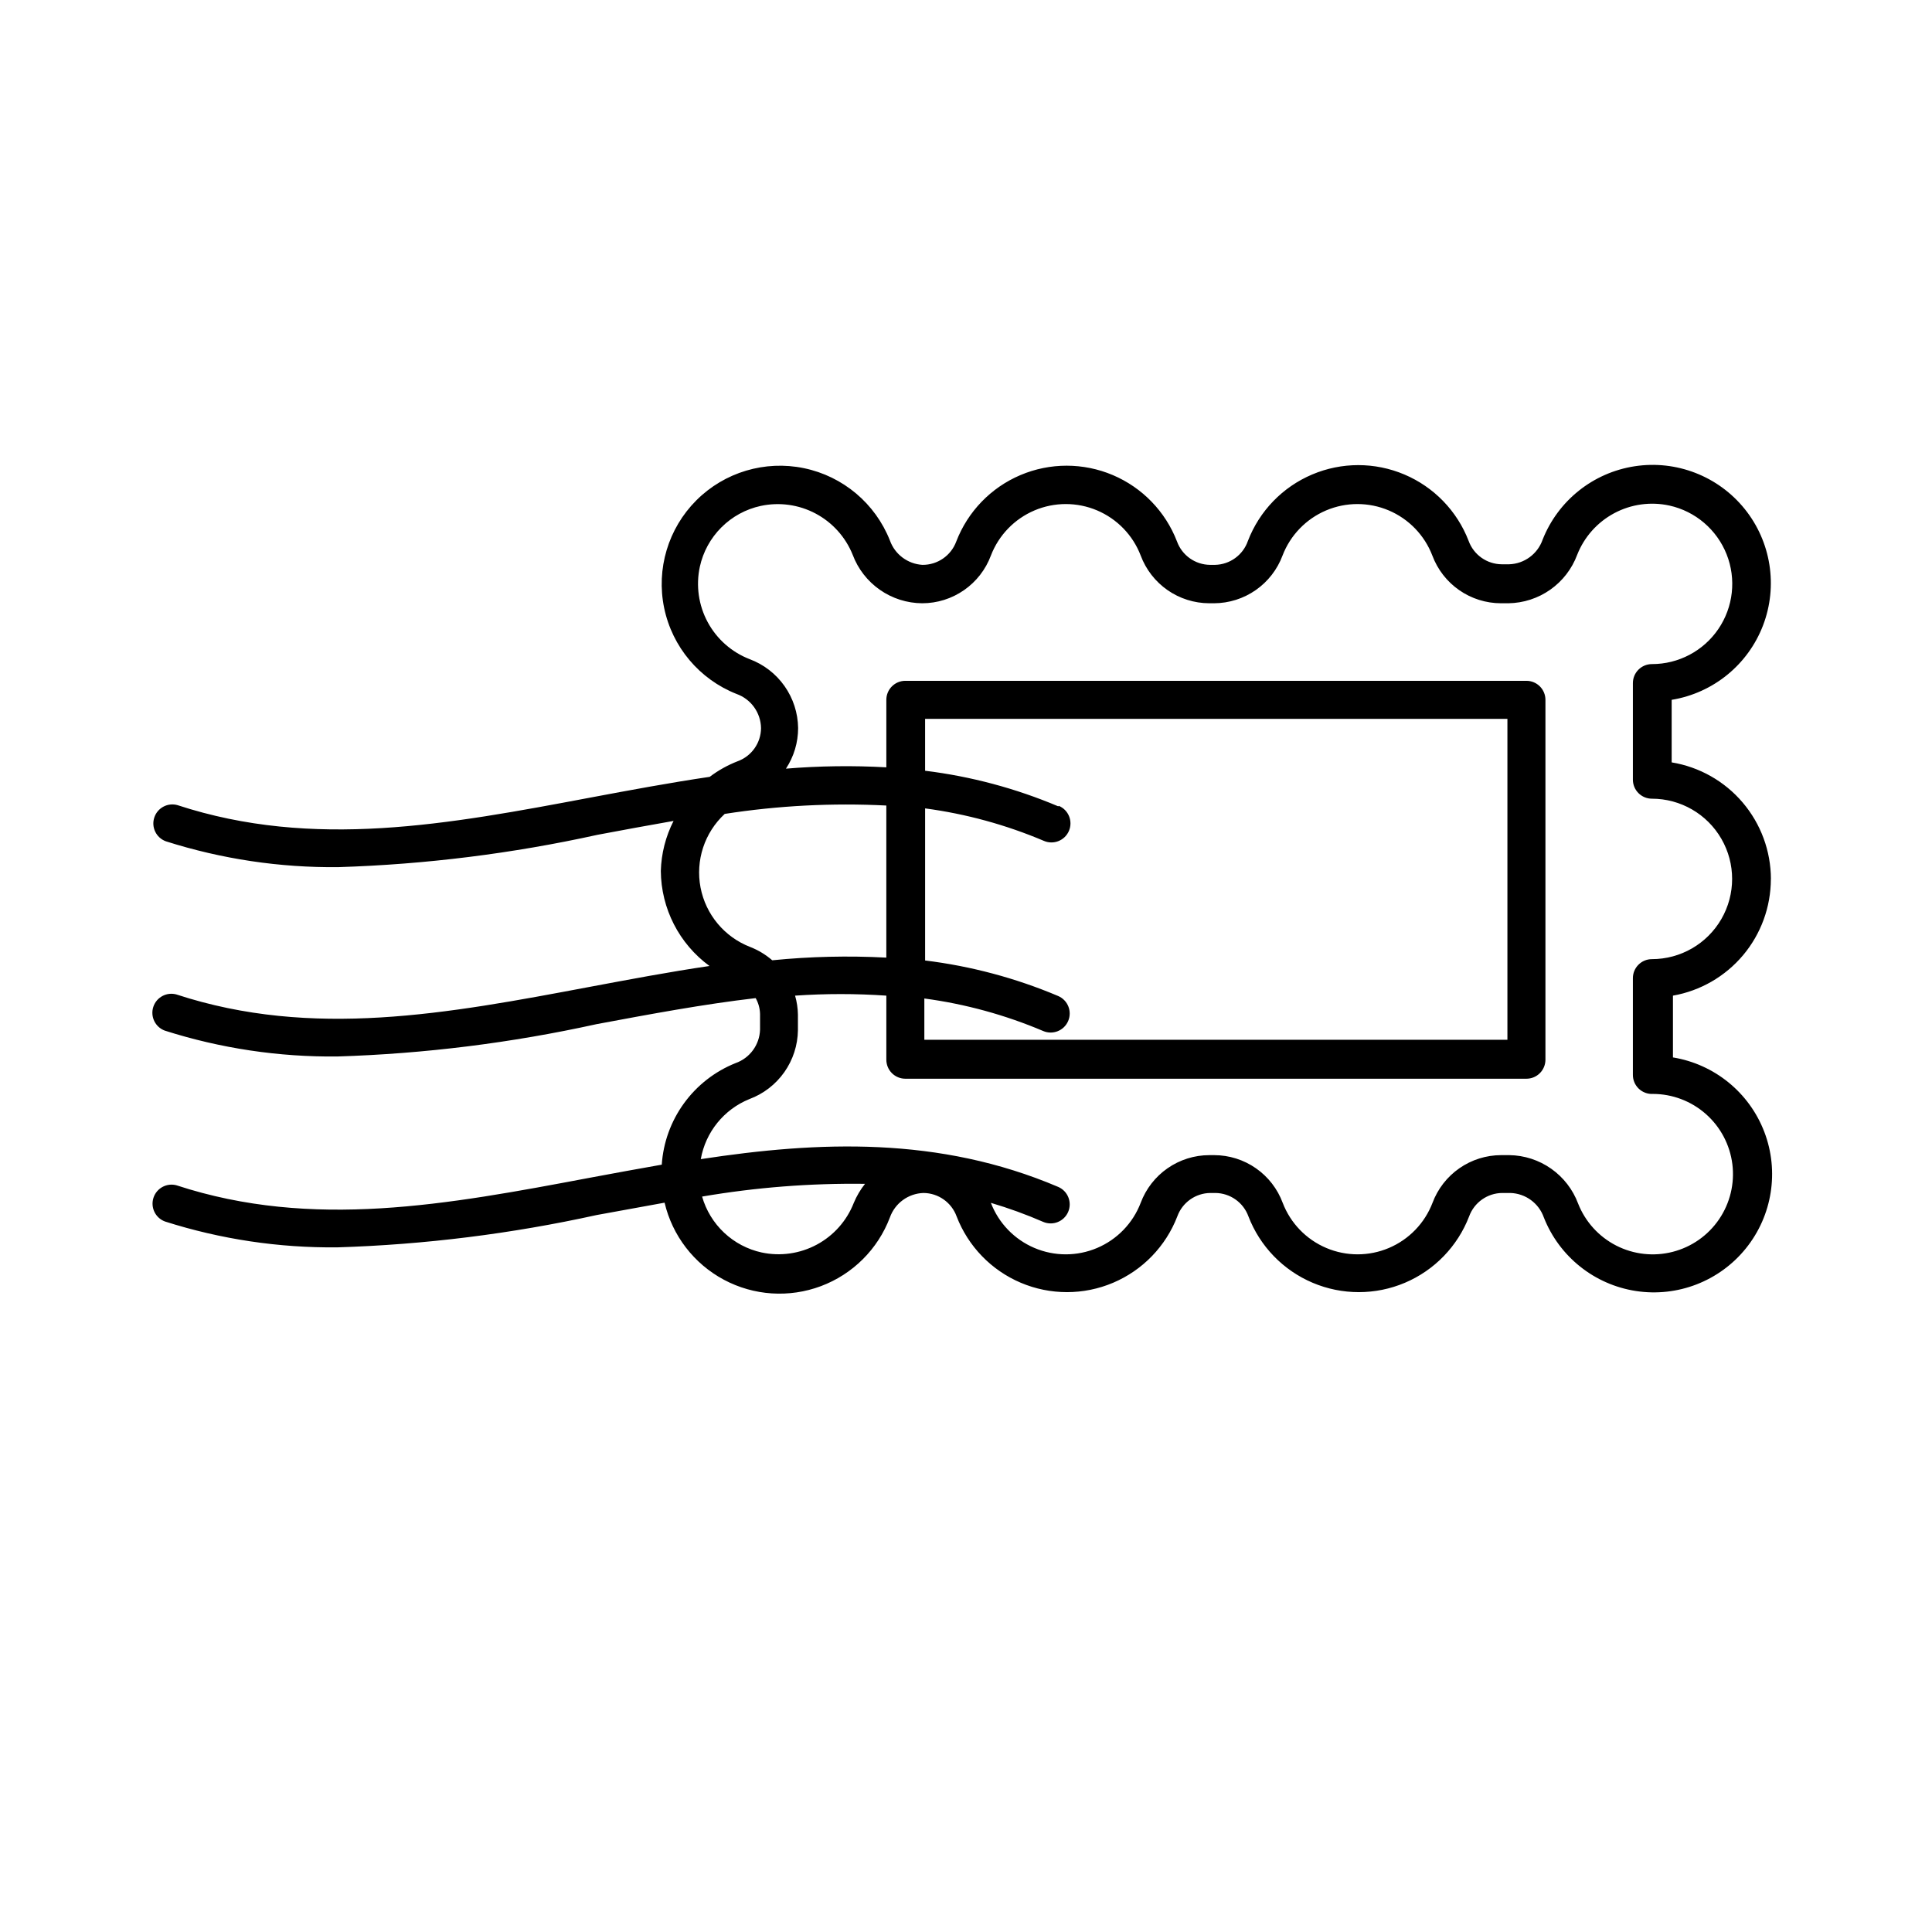<?xml version="1.0" encoding="UTF-8"?>
<!-- The Best Svg Icon site in the world: iconSvg.co, Visit us! https://iconsvg.co -->
<svg fill="#000000" width="800px" height="800px" version="1.1" viewBox="144 144 512 512" xmlns="http://www.w3.org/2000/svg">
 <path d="m613.31 376.97c-0.012-7.434-2.66-14.625-7.477-20.289-4.816-5.668-11.484-9.438-18.824-10.645v-16.574c11.012-1.801 20.234-9.316 24.219-19.738 3.981-10.422 2.125-22.176-4.879-30.859-7.004-8.684-18.098-12.992-29.125-11.305-11.027 1.684-20.332 9.102-24.422 19.48-1.332 3.793-4.856 6.375-8.867 6.5h-1.965c-3.93-0.035-7.422-2.504-8.766-6.195-3.051-7.93-9.191-14.277-17.012-17.594-7.82-3.32-16.652-3.32-24.473 0-7.82 3.316-13.957 9.664-17.008 17.594-1.289 3.734-4.769 6.266-8.719 6.348h-1.309c-3.93-0.035-7.422-2.508-8.766-6.199-3.051-7.926-9.191-14.277-17.012-17.594-7.82-3.316-16.652-3.316-24.473 0s-13.957 9.668-17.008 17.594c-1.383 3.754-4.973 6.234-8.969 6.199-3.902-0.234-7.293-2.769-8.613-6.449-3.879-9.82-12.441-17.027-22.781-19.172-10.336-2.144-21.059 1.059-28.523 8.523-7.469 7.465-10.672 18.191-8.527 28.527 2.148 10.336 9.352 18.898 19.172 22.777 3.848 1.367 6.441 4.984 6.5 9.07-0.035 3.926-2.504 7.422-6.195 8.766-2.648 1.031-5.141 2.418-7.406 4.133-10.578 1.562-21.109 3.527-31.59 5.492-37.734 7.106-73.406 13.805-109.43 2.016v-0.004c-2.606-0.742-5.332 0.707-6.172 3.281-0.844 2.578 0.504 5.356 3.047 6.293 14.785 4.707 30.23 7.023 45.746 6.852 23.105-0.723 46.094-3.59 68.668-8.566 6.75-1.258 13.453-2.519 20.152-3.68v0.004c-2.094 4.109-3.246 8.637-3.375 13.25 0.07 9.965 4.856 19.309 12.898 25.191-10.68 1.562-21.262 3.578-31.789 5.543-37.734 7.106-73.406 13.805-109.43 2.016l-0.004-0.004c-2.606-0.742-5.332 0.707-6.172 3.281-0.84 2.578 0.508 5.356 3.047 6.293 14.789 4.707 30.23 7.023 45.746 6.852 23.105-0.723 46.098-3.59 68.672-8.566 14.309-2.672 28.312-5.289 42.168-6.902 0.73 1.293 1.129 2.75 1.16 4.234v4.133-0.004c-0.129 4.016-2.711 7.539-6.5 8.867-5.461 2.188-10.195 5.875-13.652 10.637-3.457 4.758-5.504 10.398-5.894 16.27-6.398 1.109-12.797 2.316-19.094 3.477-37.734 7.106-73.406 13.805-109.43 2.016l-0.004-0.004c-2.606-0.742-5.332 0.707-6.172 3.281-0.84 2.578 0.508 5.356 3.047 6.293 14.785 4.711 30.23 7.023 45.746 6.852 23.105-0.723 46.094-3.59 68.672-8.566l17.984-3.273c2.062 8.75 7.789 16.191 15.723 20.426 7.93 4.234 17.297 4.848 25.715 1.691s15.074-9.781 18.266-18.188c1.348-3.797 4.887-6.379 8.914-6.5 3.93 0.035 7.422 2.508 8.77 6.199 3.051 7.926 9.188 14.277 17.008 17.594 7.82 3.316 16.652 3.316 24.473 0 7.82-3.316 13.961-9.668 17.012-17.594 1.344-3.691 4.836-6.164 8.766-6.199h1.309c3.93 0.035 7.422 2.508 8.766 6.199 3.051 7.926 9.191 14.277 17.012 17.594 7.82 3.316 16.652 3.316 24.473 0 7.82-3.316 13.957-9.668 17.008-17.594 1.348-3.691 4.84-6.164 8.77-6.199h2.168-0.004c4.016 0.129 7.539 2.711 8.867 6.5 4.094 10.379 13.395 17.801 24.422 19.484 11.027 1.684 22.121-2.621 29.125-11.309 7.004-8.684 8.859-20.438 4.879-30.855-3.984-10.422-13.207-17.941-24.215-19.742v-16.371c7.262-1.281 13.844-5.078 18.59-10.723 4.742-5.648 7.348-12.785 7.356-20.164zm-270.5 17.988c-6.812-2.633-11.785-8.59-13.16-15.762-1.371-7.172 1.051-14.543 6.41-19.504 14.16-2.203 28.508-2.945 42.824-2.219v40.305c-10.082-0.531-20.188-0.297-30.23 0.707-1.734-1.5-3.711-2.691-5.844-3.527zm81.617-37.281c-11.262-4.762-23.133-7.934-35.266-9.422v-13.754h154.32v85.043h-154.52v-10.934c10.836 1.449 21.426 4.348 31.488 8.617 2.559 1.098 5.527-0.086 6.625-2.648 1.098-2.559-0.086-5.523-2.644-6.625-11.262-4.762-23.133-7.93-35.266-9.418v-40.305c10.832 1.445 21.426 4.344 31.488 8.613 2.559 1.098 5.523-0.086 6.625-2.644 1.098-2.559-0.086-5.527-2.644-6.625zm-78.594 118.24c-3.723-0.816-7.152-2.625-9.926-5.231-2.777-2.609-4.797-5.918-5.844-9.582 14.258-2.438 28.711-3.566 43.176-3.375-1.219 1.535-2.219 3.231-2.973 5.039-1.848 4.734-5.32 8.66-9.797 11.066-4.481 2.41-9.668 3.148-14.637 2.082zm236.19-42.02-0.004 0.004c5.18 0.004 10.176 1.898 14.055 5.328 3.879 3.426 6.375 8.152 7.019 13.289 0.641 5.137-0.613 10.332-3.527 14.609-2.914 4.281-7.289 7.348-12.305 8.629-5.016 1.285-10.324 0.691-14.938-1.66-4.609-2.356-8.203-6.312-10.102-11.125-1.391-3.731-3.879-6.953-7.133-9.246s-7.125-3.551-11.105-3.602h-2.168c-3.957 0.004-7.82 1.219-11.07 3.481-3.25 2.258-5.731 5.457-7.117 9.164-2.066 5.387-6.231 9.699-11.543 11.953-5.309 2.254-11.305 2.254-16.613 0-5.312-2.254-9.477-6.566-11.543-11.953-1.375-3.703-3.848-6.902-7.09-9.16-3.242-2.262-7.098-3.477-11.047-3.484h-1.312c-3.957 0.004-7.82 1.219-11.07 3.481-3.25 2.258-5.731 5.457-7.117 9.164-2.062 5.387-6.231 9.699-11.539 11.953-5.309 2.254-11.309 2.254-16.617 0-5.309-2.254-9.477-6.566-11.543-11.953 4.719 1.395 9.344 3.078 13.855 5.039 2.559 1.098 5.527-0.086 6.625-2.644 1.098-2.562-0.086-5.527-2.644-6.625-31.59-13.453-63.43-12.141-94.715-7.356 1.27-7.176 6.144-13.191 12.895-15.922 3.731-1.391 6.953-3.879 9.246-7.133 2.293-3.254 3.547-7.125 3.602-11.105v-4.133c-0.027-1.703-0.281-3.398-0.754-5.035 8.051-0.555 16.129-0.555 24.184 0v16.977c0 1.336 0.527 2.617 1.473 3.562 0.945 0.945 2.227 1.477 3.562 1.477h164.6c1.336 0 2.617-0.531 3.562-1.477 0.941-0.945 1.473-2.227 1.473-3.562v-95.371c0-1.336-0.531-2.617-1.473-3.562-0.945-0.945-2.227-1.477-3.562-1.477h-164.6c-2.781 0-5.035 2.258-5.035 5.039v17.887c-8.867-0.496-17.754-0.379-26.602 0.352 2.106-3.199 3.227-6.949 3.223-10.781-0.055-3.981-1.309-7.852-3.602-11.105-2.293-3.258-5.516-5.742-9.246-7.133-4.754-1.84-8.695-5.32-11.117-9.809-2.418-4.488-3.156-9.691-2.082-14.676 0.863-3.949 2.84-7.566 5.699-10.426 2.856-2.859 6.473-4.836 10.422-5.695 4.941-1.066 10.098-0.352 14.559 2.016 4.461 2.371 7.945 6.242 9.828 10.93 1.406 3.758 3.926 7 7.219 9.293 3.293 2.297 7.207 3.535 11.219 3.555 3.961-0.004 7.82-1.219 11.07-3.481 3.25-2.258 5.734-5.457 7.117-9.164 2.066-5.387 6.234-9.699 11.543-11.957 5.309-2.254 11.309-2.254 16.617 0 5.309 2.258 9.477 6.57 11.539 11.957 1.383 3.699 3.859 6.891 7.098 9.152 3.242 2.258 7.09 3.477 11.043 3.492h1.309c3.949-0.016 7.801-1.234 11.039-3.492 3.242-2.262 5.715-5.453 7.098-9.152 2.066-5.387 6.231-9.699 11.543-11.957 5.309-2.254 11.305-2.254 16.617 0 5.309 2.258 9.473 6.57 11.539 11.957 1.387 3.707 3.867 6.906 7.117 9.164 3.25 2.262 7.113 3.477 11.07 3.481h1.965c3.981-0.055 7.852-1.309 11.109-3.602 3.254-2.293 5.738-5.516 7.129-9.246 1.859-4.723 5.34-8.629 9.816-11.02 4.477-2.391 9.66-3.109 14.617-2.027 6.887 1.523 12.562 6.363 15.164 12.918 2.598 6.551 1.781 13.969-2.184 19.797-3.965 5.828-10.562 9.312-17.613 9.301-2.781 0-5.039 2.258-5.039 5.039v25.594c0 1.336 0.531 2.617 1.477 3.562 0.945 0.945 2.227 1.477 3.562 1.477 7.594 0 14.613 4.051 18.41 10.629 3.801 6.578 3.801 14.684 0 21.262-3.797 6.578-10.816 10.629-18.41 10.629-2.781 0-5.039 2.258-5.039 5.039v25.594c-0.016 1.391 0.543 2.723 1.547 3.688 1 0.965 2.356 1.469 3.742 1.402z"/>
</svg>